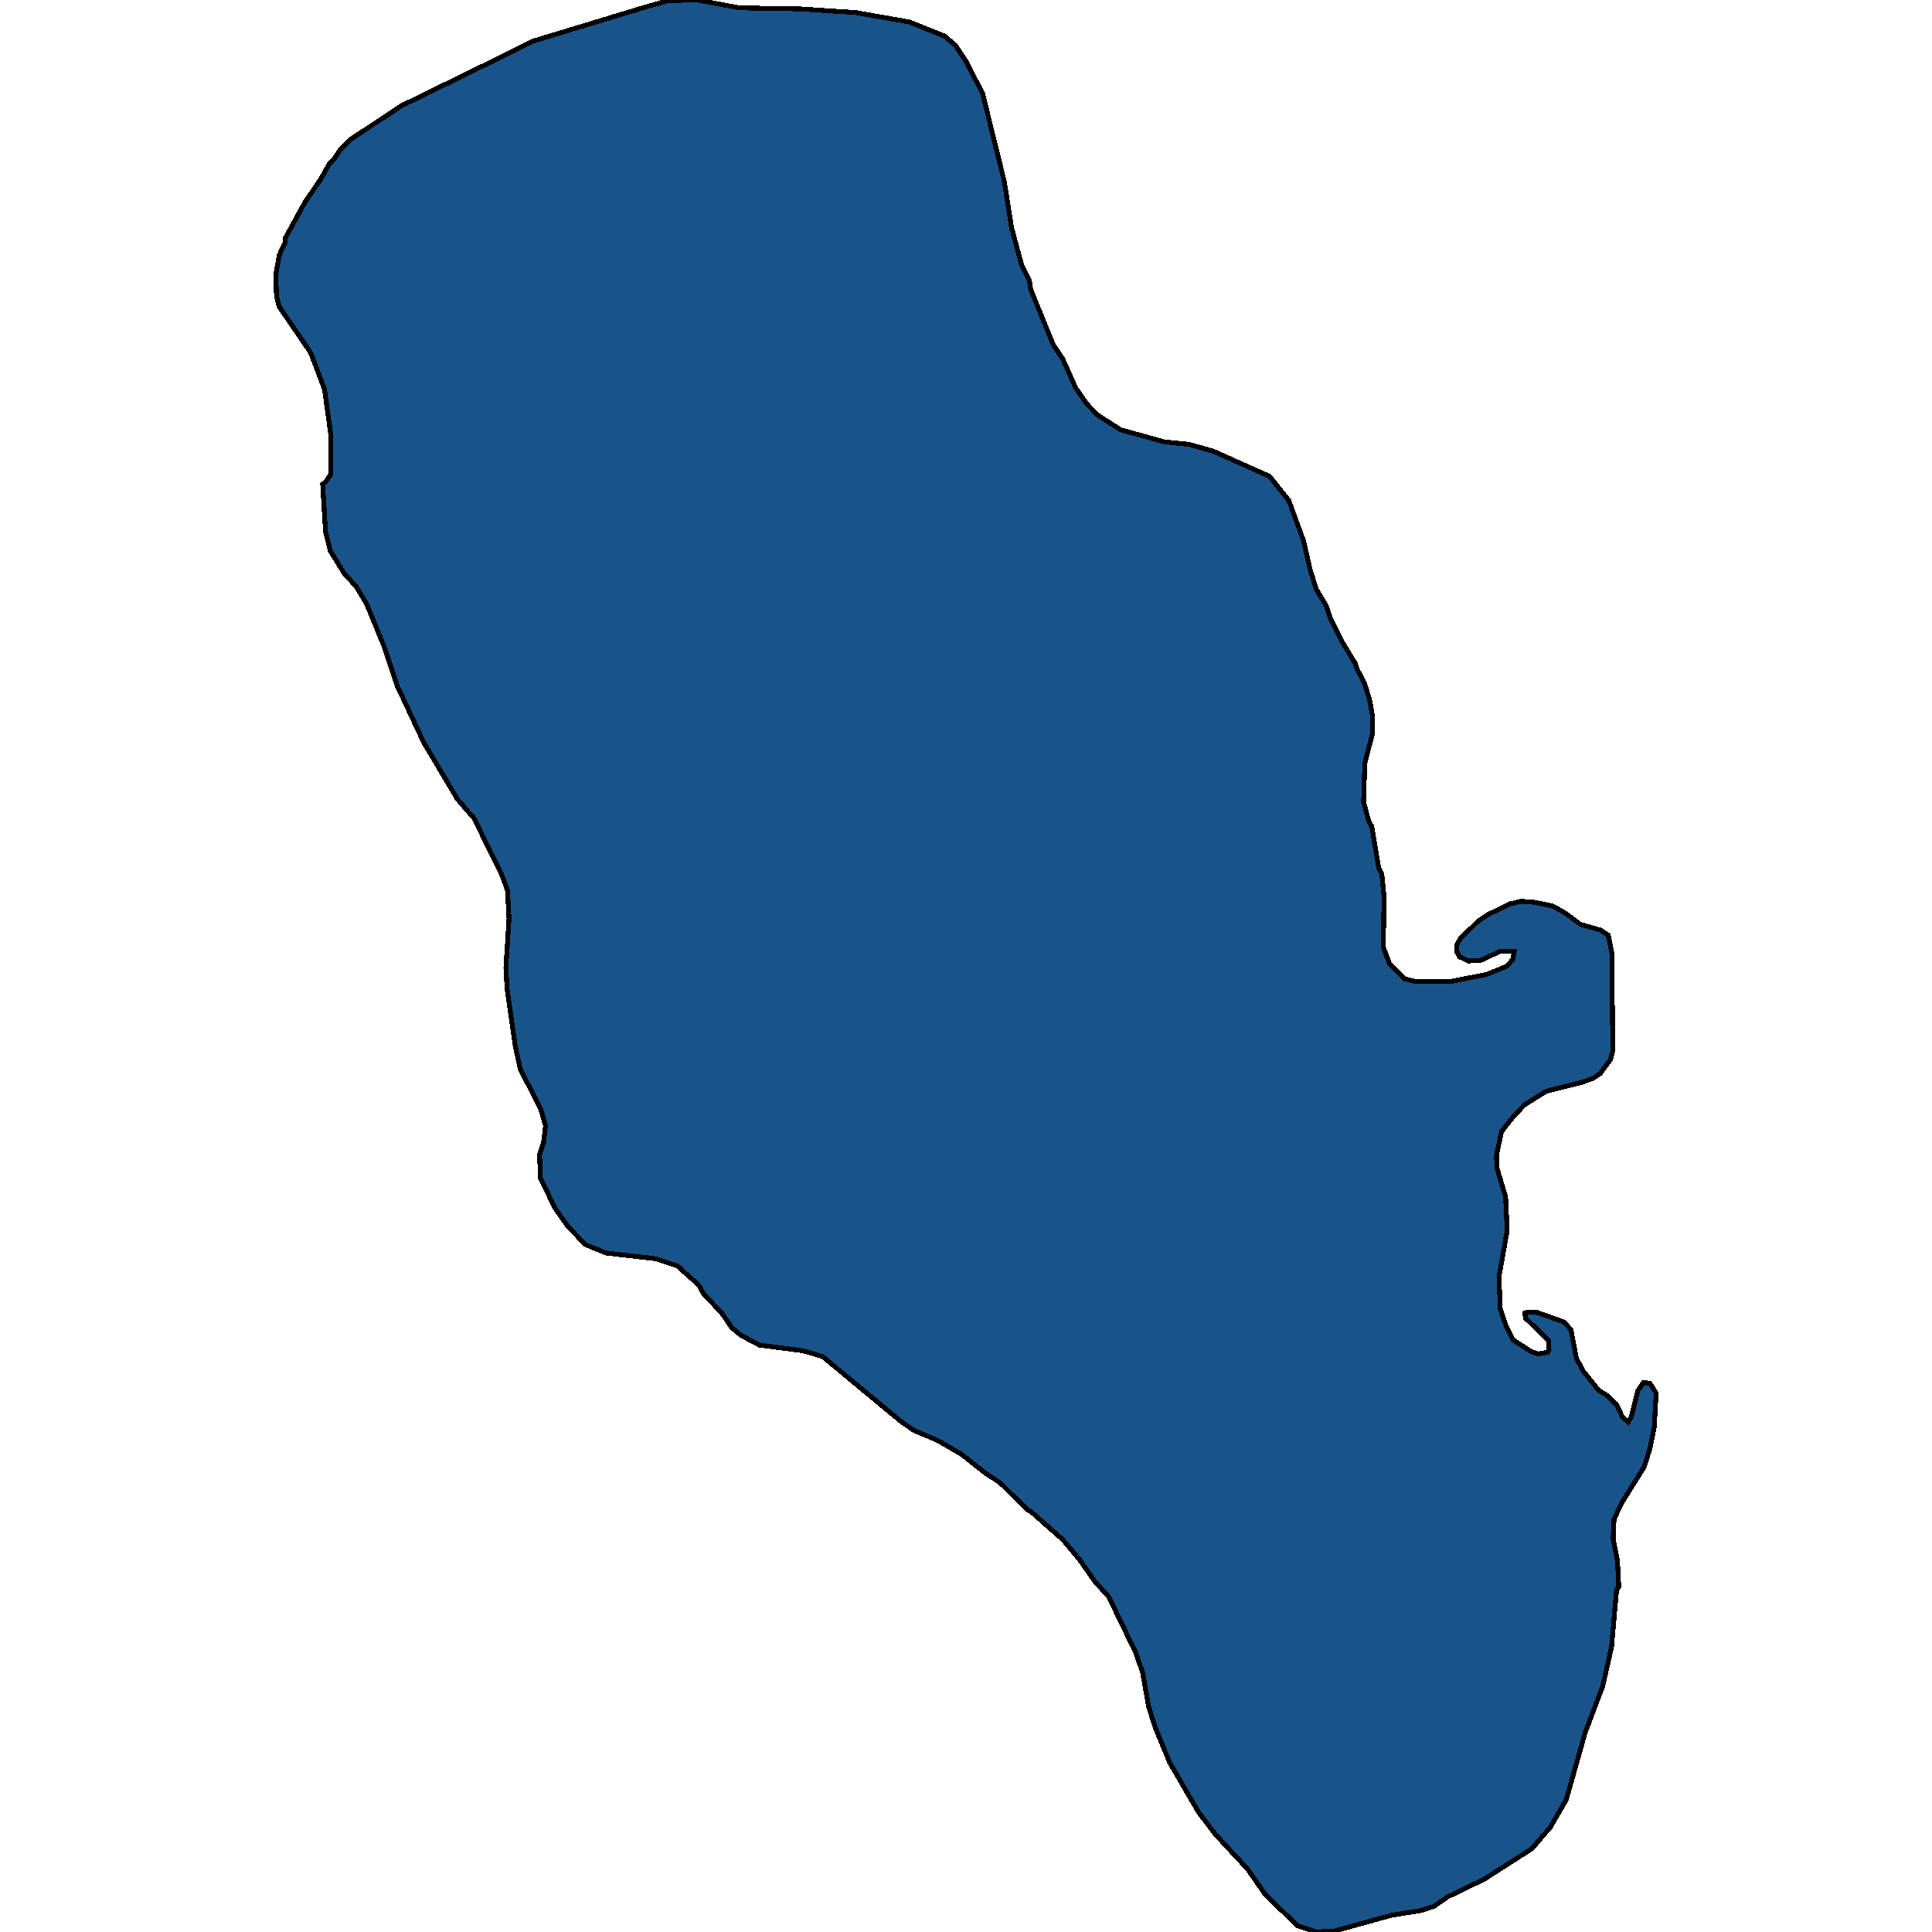 <svg xmlns="http://www.w3.org/2000/svg" width="400" height="400"><path style="stroke: black; fill: #18548a; shape-rendering: crispEdges; stroke-width: 1px;" d="M290.771,202.643L292.918,203.185L300.401,203.185L307.689,201.776L311.984,200.043L313.22,198.634L313.48,197.009L310.487,197.009L306.518,198.851L304.045,198.959L302.158,198.093L301.638,197.118L301.638,195.601L302.353,194.301L306.127,190.617L308.145,189.317L312.569,187.15L314.912,186.608L317.84,186.825L321.484,187.583L324.151,189.1L327.21,191.375L331.374,192.567L333.001,193.651L333.717,197.334L333.912,217.594L333.391,219.436L331.309,222.253L329.878,223.228L327.47,224.094L320.117,225.936L315.627,228.753L313.35,231.136L310.877,234.278L309.836,239.153L309.901,241.753L311.723,247.819L312.049,254.753L310.357,264.285L310.617,271.002L311.853,274.576L313.22,277.393L317.124,279.884L318.425,280.318L320.377,279.993L320.703,279.343L320.573,277.501L315.888,272.952L315.693,271.868L316.343,271.652L318.36,271.76L323.826,273.71L325.258,275.335L326.364,281.184L327.73,283.784L330.919,287.792L332.675,288.875L334.823,291.042L335.929,293.425L337.1,294.4L337.751,293.316L339.117,287.9L340.223,286.275L341.59,286.384L342.891,288.442L342.501,295.374L341.59,299.924L340.419,303.715L335.734,311.189L334.172,314.547L333.977,318.554L334.888,323.212L335.148,328.519L334.693,329.169L333.652,340.975L331.83,349.098L328.186,358.737L324.282,372.6L320.963,378.34L317.124,382.781L307.299,389.062L305.281,390.037L299.686,392.744L296.888,394.693L294.155,395.56L288.103,396.535L276.326,399.783L272.617,400L268.648,398.7L262.011,392.311L258.237,386.896L254.202,382.564L251.535,379.64L248.151,375.2L242.165,364.911L239.171,357.654L237.805,353.322L236.569,346.282L235.137,342.166L229.541,330.577L226.678,327.436L223.49,322.887L220.041,318.771L213.664,313.139L212.623,312.489L207.027,306.965L204.034,305.015L199.089,301.115L194.274,298.299L189.199,296.133L186.661,294.4L170.329,280.859L166.294,279.668L157.185,278.476L153.346,276.418L151.524,274.901L149.441,271.868L145.667,267.86L144.626,266.019L140.267,262.119L135.712,260.602L125.431,259.411L121.202,257.677L117.558,253.886L114.89,250.094L111.897,243.919L111.701,239.045L112.547,236.553L112.938,233.086L111.962,229.619L107.732,221.386L106.691,216.619L104.999,204.81L104.739,200.368L105.39,190.184L105.064,184.333L103.698,180.649L98.102,169.381L94.719,165.48L87.756,153.778L82.225,141.968L79.427,133.624L75.914,125.064L73.701,121.38L71.294,118.779L68.366,114.011L67.39,110.002L66.804,100.249L67.455,99.707L68.431,98.298L68.431,89.629L67.194,80.634L64.331,73.048L57.824,63.512L57.239,61.344L57.109,56.792L57.824,52.782L58.996,50.29L58.996,49.423L63.16,41.836L66.414,37.068L68.235,33.816L69.081,33.057L70.383,31.107L72.465,28.939L83.136,21.894L105.064,11.164L110.205,8.563L133.435,1.517L138.445,0.108L144.366,0L153.085,1.626L165.579,1.843L177.161,2.601L188.288,4.552L195.575,7.479L197.853,9.43L200.13,12.898L203.449,19.401L207.938,37.609L209.435,47.147L211.517,54.842L213.144,58.093L213.404,59.935L218.089,71.423L220.041,74.349L222.709,80.309L225.052,83.669L227.264,85.944L232.014,88.979L240.993,91.471L246.264,92.013L251.209,93.422L262.857,98.623L266.826,103.608L269.884,111.952L271.25,117.912L272.487,121.922L274.569,125.389L275.35,127.773L277.692,132.541L280.555,137.308L280.946,138.5L282.507,141.426L283.614,145.11L284.199,148.469L284.199,151.72L282.572,158.004L282.312,166.022L283.353,169.923L284.004,171.115L285.435,179.674L286.086,180.974L286.542,185.525L286.412,196.143L287.713,199.61Z"></path></svg>